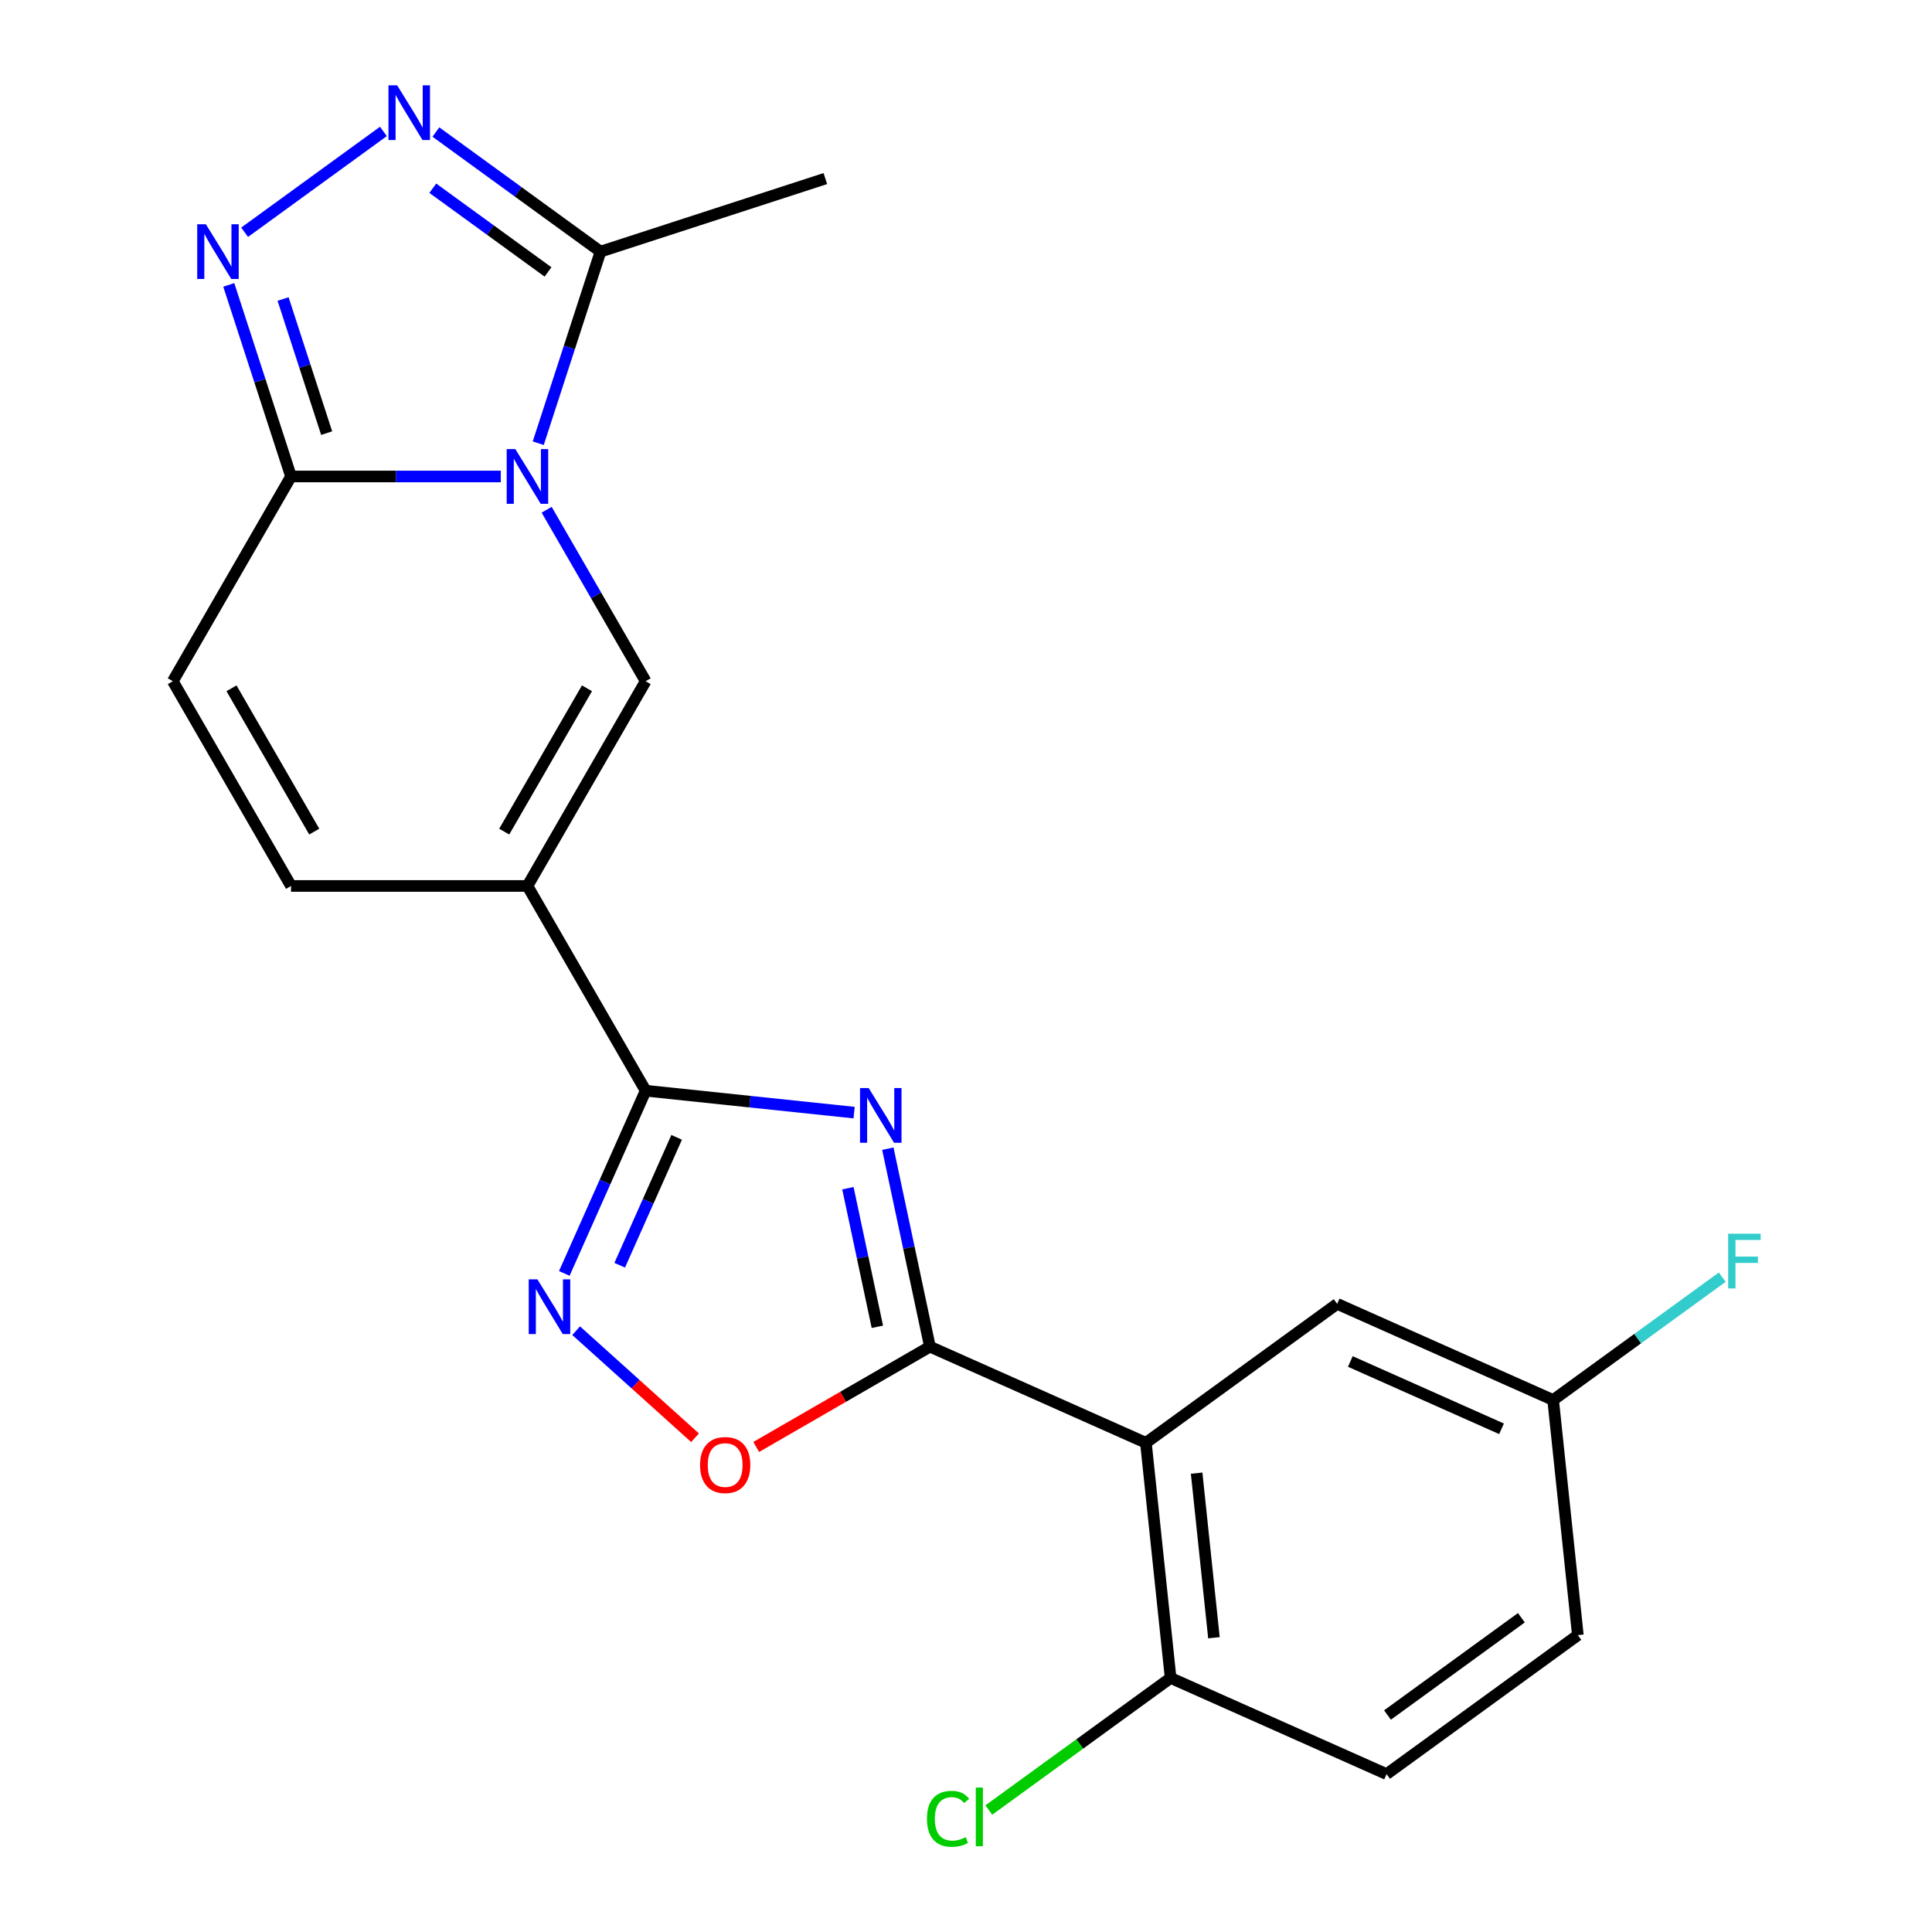 <?xml version='1.0' encoding='iso-8859-1'?>
<svg version='1.1' baseProfile='full'
              xmlns='http://www.w3.org/2000/svg'
                      xmlns:rdkit='http://www.rdkit.org/xml'
                      xmlns:xlink='http://www.w3.org/1999/xlink'
                  xml:space='preserve'
width='1000px' height='1000px' viewBox='0 0 1000 1000'>
<!-- END OF HEADER -->
<rect style='opacity:1.0;fill:#FFFFFF;stroke:none' width='1000' height='1000' x='0' y='0'> </rect>
<path class='bond-4' d='M 282.943,263.842 L 308.565,308.22' style='fill:none;fill-rule:evenodd;stroke:#0000FF;stroke-width:6px;stroke-linecap:butt;stroke-linejoin:miter;stroke-opacity:1' />
<path class='bond-4' d='M 308.565,308.22 L 334.186,352.598' style='fill:none;fill-rule:evenodd;stroke:#000000;stroke-width:6px;stroke-linecap:butt;stroke-linejoin:miter;stroke-opacity:1' />
<path class='bond-5' d='M 259.203,246.623 L 204.918,246.623' style='fill:none;fill-rule:evenodd;stroke:#0000FF;stroke-width:6px;stroke-linecap:butt;stroke-linejoin:miter;stroke-opacity:1' />
<path class='bond-5' d='M 204.918,246.623 L 150.633,246.623' style='fill:none;fill-rule:evenodd;stroke:#000000;stroke-width:6px;stroke-linecap:butt;stroke-linejoin:miter;stroke-opacity:1' />
<path class='bond-10' d='M 278.597,229.404 L 294.706,179.823' style='fill:none;fill-rule:evenodd;stroke:#0000FF;stroke-width:6px;stroke-linecap:butt;stroke-linejoin:miter;stroke-opacity:1' />
<path class='bond-10' d='M 294.706,179.823 L 310.816,130.243' style='fill:none;fill-rule:evenodd;stroke:#000000;stroke-width:6px;stroke-linecap:butt;stroke-linejoin:miter;stroke-opacity:1' />
<path class='bond-0' d='M 442.086,575.888 L 388.136,570.217' style='fill:none;fill-rule:evenodd;stroke:#0000FF;stroke-width:6px;stroke-linecap:butt;stroke-linejoin:miter;stroke-opacity:1' />
<path class='bond-0' d='M 388.136,570.217 L 334.186,564.547' style='fill:none;fill-rule:evenodd;stroke:#000000;stroke-width:6px;stroke-linecap:butt;stroke-linejoin:miter;stroke-opacity:1' />
<path class='bond-1' d='M 459.545,594.557 L 470.436,645.795' style='fill:none;fill-rule:evenodd;stroke:#0000FF;stroke-width:6px;stroke-linecap:butt;stroke-linejoin:miter;stroke-opacity:1' />
<path class='bond-1' d='M 470.436,645.795 L 481.327,697.033' style='fill:none;fill-rule:evenodd;stroke:#000000;stroke-width:6px;stroke-linecap:butt;stroke-linejoin:miter;stroke-opacity:1' />
<path class='bond-1' d='M 438.873,615.017 L 446.497,650.883' style='fill:none;fill-rule:evenodd;stroke:#0000FF;stroke-width:6px;stroke-linecap:butt;stroke-linejoin:miter;stroke-opacity:1' />
<path class='bond-1' d='M 446.497,650.883 L 454.121,686.75' style='fill:none;fill-rule:evenodd;stroke:#000000;stroke-width:6px;stroke-linecap:butt;stroke-linejoin:miter;stroke-opacity:1' />
<path class='bond-6' d='M 481.327,697.033 L 593.117,746.805' style='fill:none;fill-rule:evenodd;stroke:#000000;stroke-width:6px;stroke-linecap:butt;stroke-linejoin:miter;stroke-opacity:1' />
<path class='bond-24' d='M 481.327,697.033 L 436.369,722.989' style='fill:none;fill-rule:evenodd;stroke:#000000;stroke-width:6px;stroke-linecap:butt;stroke-linejoin:miter;stroke-opacity:1' />
<path class='bond-24' d='M 436.369,722.989 L 391.412,748.946' style='fill:none;fill-rule:evenodd;stroke:#FF0000;stroke-width:6px;stroke-linecap:butt;stroke-linejoin:miter;stroke-opacity:1' />
<path class='bond-2' d='M 273.002,458.572 L 334.186,352.598' style='fill:none;fill-rule:evenodd;stroke:#000000;stroke-width:6px;stroke-linecap:butt;stroke-linejoin:miter;stroke-opacity:1' />
<path class='bond-2' d='M 260.985,430.439 L 303.814,356.257' style='fill:none;fill-rule:evenodd;stroke:#000000;stroke-width:6px;stroke-linecap:butt;stroke-linejoin:miter;stroke-opacity:1' />
<path class='bond-3' d='M 273.002,458.572 L 334.186,564.547' style='fill:none;fill-rule:evenodd;stroke:#000000;stroke-width:6px;stroke-linecap:butt;stroke-linejoin:miter;stroke-opacity:1' />
<path class='bond-23' d='M 273.002,458.572 L 150.633,458.572' style='fill:none;fill-rule:evenodd;stroke:#000000;stroke-width:6px;stroke-linecap:butt;stroke-linejoin:miter;stroke-opacity:1' />
<path class='bond-9' d='M 334.186,564.547 L 313.134,611.832' style='fill:none;fill-rule:evenodd;stroke:#000000;stroke-width:6px;stroke-linecap:butt;stroke-linejoin:miter;stroke-opacity:1' />
<path class='bond-9' d='M 313.134,611.832 L 292.081,659.117' style='fill:none;fill-rule:evenodd;stroke:#0000FF;stroke-width:6px;stroke-linecap:butt;stroke-linejoin:miter;stroke-opacity:1' />
<path class='bond-9' d='M 350.229,588.687 L 335.492,621.787' style='fill:none;fill-rule:evenodd;stroke:#000000;stroke-width:6px;stroke-linecap:butt;stroke-linejoin:miter;stroke-opacity:1' />
<path class='bond-9' d='M 335.492,621.787 L 320.755,654.886' style='fill:none;fill-rule:evenodd;stroke:#0000FF;stroke-width:6px;stroke-linecap:butt;stroke-linejoin:miter;stroke-opacity:1' />
<path class='bond-7' d='M 150.633,246.623 L 134.523,197.043' style='fill:none;fill-rule:evenodd;stroke:#000000;stroke-width:6px;stroke-linecap:butt;stroke-linejoin:miter;stroke-opacity:1' />
<path class='bond-7' d='M 134.523,197.043 L 118.414,147.462' style='fill:none;fill-rule:evenodd;stroke:#0000FF;stroke-width:6px;stroke-linecap:butt;stroke-linejoin:miter;stroke-opacity:1' />
<path class='bond-7' d='M 169.076,224.186 L 157.799,189.48' style='fill:none;fill-rule:evenodd;stroke:#000000;stroke-width:6px;stroke-linecap:butt;stroke-linejoin:miter;stroke-opacity:1' />
<path class='bond-7' d='M 157.799,189.48 L 146.522,154.773' style='fill:none;fill-rule:evenodd;stroke:#0000FF;stroke-width:6px;stroke-linecap:butt;stroke-linejoin:miter;stroke-opacity:1' />
<path class='bond-13' d='M 150.633,246.623 L 89.448,352.598' style='fill:none;fill-rule:evenodd;stroke:#000000;stroke-width:6px;stroke-linecap:butt;stroke-linejoin:miter;stroke-opacity:1' />
<path class='bond-14' d='M 593.117,746.805 L 605.908,868.504' style='fill:none;fill-rule:evenodd;stroke:#000000;stroke-width:6px;stroke-linecap:butt;stroke-linejoin:miter;stroke-opacity:1' />
<path class='bond-14' d='M 619.375,762.501 L 628.329,847.691' style='fill:none;fill-rule:evenodd;stroke:#000000;stroke-width:6px;stroke-linecap:butt;stroke-linejoin:miter;stroke-opacity:1' />
<path class='bond-15' d='M 593.117,746.805 L 692.115,674.878' style='fill:none;fill-rule:evenodd;stroke:#000000;stroke-width:6px;stroke-linecap:butt;stroke-linejoin:miter;stroke-opacity:1' />
<path class='bond-22' d='M 126.618,120.217 L 198.445,68.032' style='fill:none;fill-rule:evenodd;stroke:#0000FF;stroke-width:6px;stroke-linecap:butt;stroke-linejoin:miter;stroke-opacity:1' />
<path class='bond-8' d='M 225.617,68.342 L 268.216,99.293' style='fill:none;fill-rule:evenodd;stroke:#0000FF;stroke-width:6px;stroke-linecap:butt;stroke-linejoin:miter;stroke-opacity:1' />
<path class='bond-8' d='M 268.216,99.293 L 310.816,130.243' style='fill:none;fill-rule:evenodd;stroke:#000000;stroke-width:6px;stroke-linecap:butt;stroke-linejoin:miter;stroke-opacity:1' />
<path class='bond-8' d='M 224.011,97.427 L 253.831,119.092' style='fill:none;fill-rule:evenodd;stroke:#0000FF;stroke-width:6px;stroke-linecap:butt;stroke-linejoin:miter;stroke-opacity:1' />
<path class='bond-8' d='M 253.831,119.092 L 283.651,140.758' style='fill:none;fill-rule:evenodd;stroke:#000000;stroke-width:6px;stroke-linecap:butt;stroke-linejoin:miter;stroke-opacity:1' />
<path class='bond-11' d='M 298.214,688.761 L 328.986,716.469' style='fill:none;fill-rule:evenodd;stroke:#0000FF;stroke-width:6px;stroke-linecap:butt;stroke-linejoin:miter;stroke-opacity:1' />
<path class='bond-11' d='M 328.986,716.469 L 359.757,744.176' style='fill:none;fill-rule:evenodd;stroke:#FF0000;stroke-width:6px;stroke-linecap:butt;stroke-linejoin:miter;stroke-opacity:1' />
<path class='bond-21' d='M 310.816,130.243 L 427.196,92.429' style='fill:none;fill-rule:evenodd;stroke:#000000;stroke-width:6px;stroke-linecap:butt;stroke-linejoin:miter;stroke-opacity:1' />
<path class='bond-12' d='M 150.633,458.572 L 89.448,352.598' style='fill:none;fill-rule:evenodd;stroke:#000000;stroke-width:6px;stroke-linecap:butt;stroke-linejoin:miter;stroke-opacity:1' />
<path class='bond-12' d='M 162.65,430.439 L 119.821,356.257' style='fill:none;fill-rule:evenodd;stroke:#000000;stroke-width:6px;stroke-linecap:butt;stroke-linejoin:miter;stroke-opacity:1' />
<path class='bond-16' d='M 605.908,868.504 L 717.697,918.276' style='fill:none;fill-rule:evenodd;stroke:#000000;stroke-width:6px;stroke-linecap:butt;stroke-linejoin:miter;stroke-opacity:1' />
<path class='bond-18' d='M 605.908,868.504 L 558.858,902.687' style='fill:none;fill-rule:evenodd;stroke:#000000;stroke-width:6px;stroke-linecap:butt;stroke-linejoin:miter;stroke-opacity:1' />
<path class='bond-18' d='M 558.858,902.687 L 511.808,936.871' style='fill:none;fill-rule:evenodd;stroke:#00CC00;stroke-width:6px;stroke-linecap:butt;stroke-linejoin:miter;stroke-opacity:1' />
<path class='bond-17' d='M 692.115,674.878 L 803.905,724.65' style='fill:none;fill-rule:evenodd;stroke:#000000;stroke-width:6px;stroke-linecap:butt;stroke-linejoin:miter;stroke-opacity:1' />
<path class='bond-17' d='M 698.929,704.702 L 777.182,739.542' style='fill:none;fill-rule:evenodd;stroke:#000000;stroke-width:6px;stroke-linecap:butt;stroke-linejoin:miter;stroke-opacity:1' />
<path class='bond-25' d='M 717.697,918.276 L 816.696,846.349' style='fill:none;fill-rule:evenodd;stroke:#000000;stroke-width:6px;stroke-linecap:butt;stroke-linejoin:miter;stroke-opacity:1' />
<path class='bond-25' d='M 718.162,887.687 L 787.461,837.338' style='fill:none;fill-rule:evenodd;stroke:#000000;stroke-width:6px;stroke-linecap:butt;stroke-linejoin:miter;stroke-opacity:1' />
<path class='bond-19' d='M 803.905,724.65 L 816.696,846.349' style='fill:none;fill-rule:evenodd;stroke:#000000;stroke-width:6px;stroke-linecap:butt;stroke-linejoin:miter;stroke-opacity:1' />
<path class='bond-20' d='M 803.905,724.65 L 847.665,692.857' style='fill:none;fill-rule:evenodd;stroke:#000000;stroke-width:6px;stroke-linecap:butt;stroke-linejoin:miter;stroke-opacity:1' />
<path class='bond-20' d='M 847.665,692.857 L 891.424,661.064' style='fill:none;fill-rule:evenodd;stroke:#33CCCC;stroke-width:6px;stroke-linecap:butt;stroke-linejoin:miter;stroke-opacity:1' />
<path  class='atom-0' d='M 266.742 232.463
L 276.022 247.463
Q 276.942 248.943, 278.422 251.623
Q 279.902 254.303, 279.982 254.463
L 279.982 232.463
L 283.742 232.463
L 283.742 260.783
L 279.862 260.783
L 269.902 244.383
Q 268.742 242.463, 267.502 240.263
Q 266.302 238.063, 265.942 237.383
L 265.942 260.783
L 262.262 260.783
L 262.262 232.463
L 266.742 232.463
' fill='#0000FF'/>
<path  class='atom-1' d='M 449.625 563.178
L 458.905 578.178
Q 459.825 579.658, 461.305 582.338
Q 462.785 585.018, 462.865 585.178
L 462.865 563.178
L 466.625 563.178
L 466.625 591.498
L 462.745 591.498
L 452.785 575.098
Q 451.625 573.178, 450.385 570.978
Q 449.185 568.778, 448.825 568.098
L 448.825 591.498
L 445.145 591.498
L 445.145 563.178
L 449.625 563.178
' fill='#0000FF'/>
<path  class='atom-8' d='M 106.559 116.083
L 115.839 131.083
Q 116.759 132.563, 118.239 135.243
Q 119.719 137.923, 119.799 138.083
L 119.799 116.083
L 123.559 116.083
L 123.559 144.403
L 119.679 144.403
L 109.719 128.003
Q 108.559 126.083, 107.319 123.883
Q 106.119 121.683, 105.759 121.003
L 105.759 144.403
L 102.079 144.403
L 102.079 116.083
L 106.559 116.083
' fill='#0000FF'/>
<path  class='atom-9' d='M 205.557 44.156
L 214.837 59.156
Q 215.757 60.636, 217.237 63.316
Q 218.717 65.996, 218.797 66.156
L 218.797 44.156
L 222.557 44.156
L 222.557 72.476
L 218.677 72.476
L 208.717 56.076
Q 207.557 54.156, 206.317 51.956
Q 205.117 49.756, 204.757 49.076
L 204.757 72.476
L 201.077 72.476
L 201.077 44.156
L 205.557 44.156
' fill='#0000FF'/>
<path  class='atom-10' d='M 278.154 662.177
L 287.434 677.177
Q 288.354 678.657, 289.834 681.337
Q 291.314 684.017, 291.394 684.177
L 291.394 662.177
L 295.154 662.177
L 295.154 690.497
L 291.274 690.497
L 281.314 674.097
Q 280.154 672.177, 278.914 669.977
Q 277.714 667.777, 277.354 667.097
L 277.354 690.497
L 273.674 690.497
L 273.674 662.177
L 278.154 662.177
' fill='#0000FF'/>
<path  class='atom-12' d='M 362.352 758.297
Q 362.352 751.497, 365.712 747.697
Q 369.072 743.897, 375.352 743.897
Q 381.632 743.897, 384.992 747.697
Q 388.352 751.497, 388.352 758.297
Q 388.352 765.177, 384.952 769.097
Q 381.552 772.977, 375.352 772.977
Q 369.112 772.977, 365.712 769.097
Q 362.352 765.217, 362.352 758.297
M 375.352 769.777
Q 379.672 769.777, 381.992 766.897
Q 384.352 763.977, 384.352 758.297
Q 384.352 752.737, 381.992 749.937
Q 379.672 747.097, 375.352 747.097
Q 371.032 747.097, 368.672 749.897
Q 366.352 752.697, 366.352 758.297
Q 366.352 764.017, 368.672 766.897
Q 371.032 769.777, 375.352 769.777
' fill='#FF0000'/>
<path  class='atom-19' d='M 479.789 941.41
Q 479.789 934.37, 483.069 930.69
Q 486.389 926.97, 492.669 926.97
Q 498.509 926.97, 501.629 931.09
L 498.989 933.25
Q 496.709 930.25, 492.669 930.25
Q 488.389 930.25, 486.109 933.13
Q 483.869 935.97, 483.869 941.41
Q 483.869 947.01, 486.189 949.89
Q 488.549 952.77, 493.109 952.77
Q 496.229 952.77, 499.869 950.89
L 500.989 953.89
Q 499.509 954.85, 497.269 955.41
Q 495.029 955.97, 492.549 955.97
Q 486.389 955.97, 483.069 952.21
Q 479.789 948.45, 479.789 941.41
' fill='#00CC00'/>
<path  class='atom-19' d='M 505.069 925.25
L 508.749 925.25
L 508.749 955.61
L 505.069 955.61
L 505.069 925.25
' fill='#00CC00'/>
<path  class='atom-21' d='M 894.484 638.563
L 911.324 638.563
L 911.324 641.803
L 898.284 641.803
L 898.284 650.403
L 909.884 650.403
L 909.884 653.683
L 898.284 653.683
L 898.284 666.883
L 894.484 666.883
L 894.484 638.563
' fill='#33CCCC'/>
</svg>
